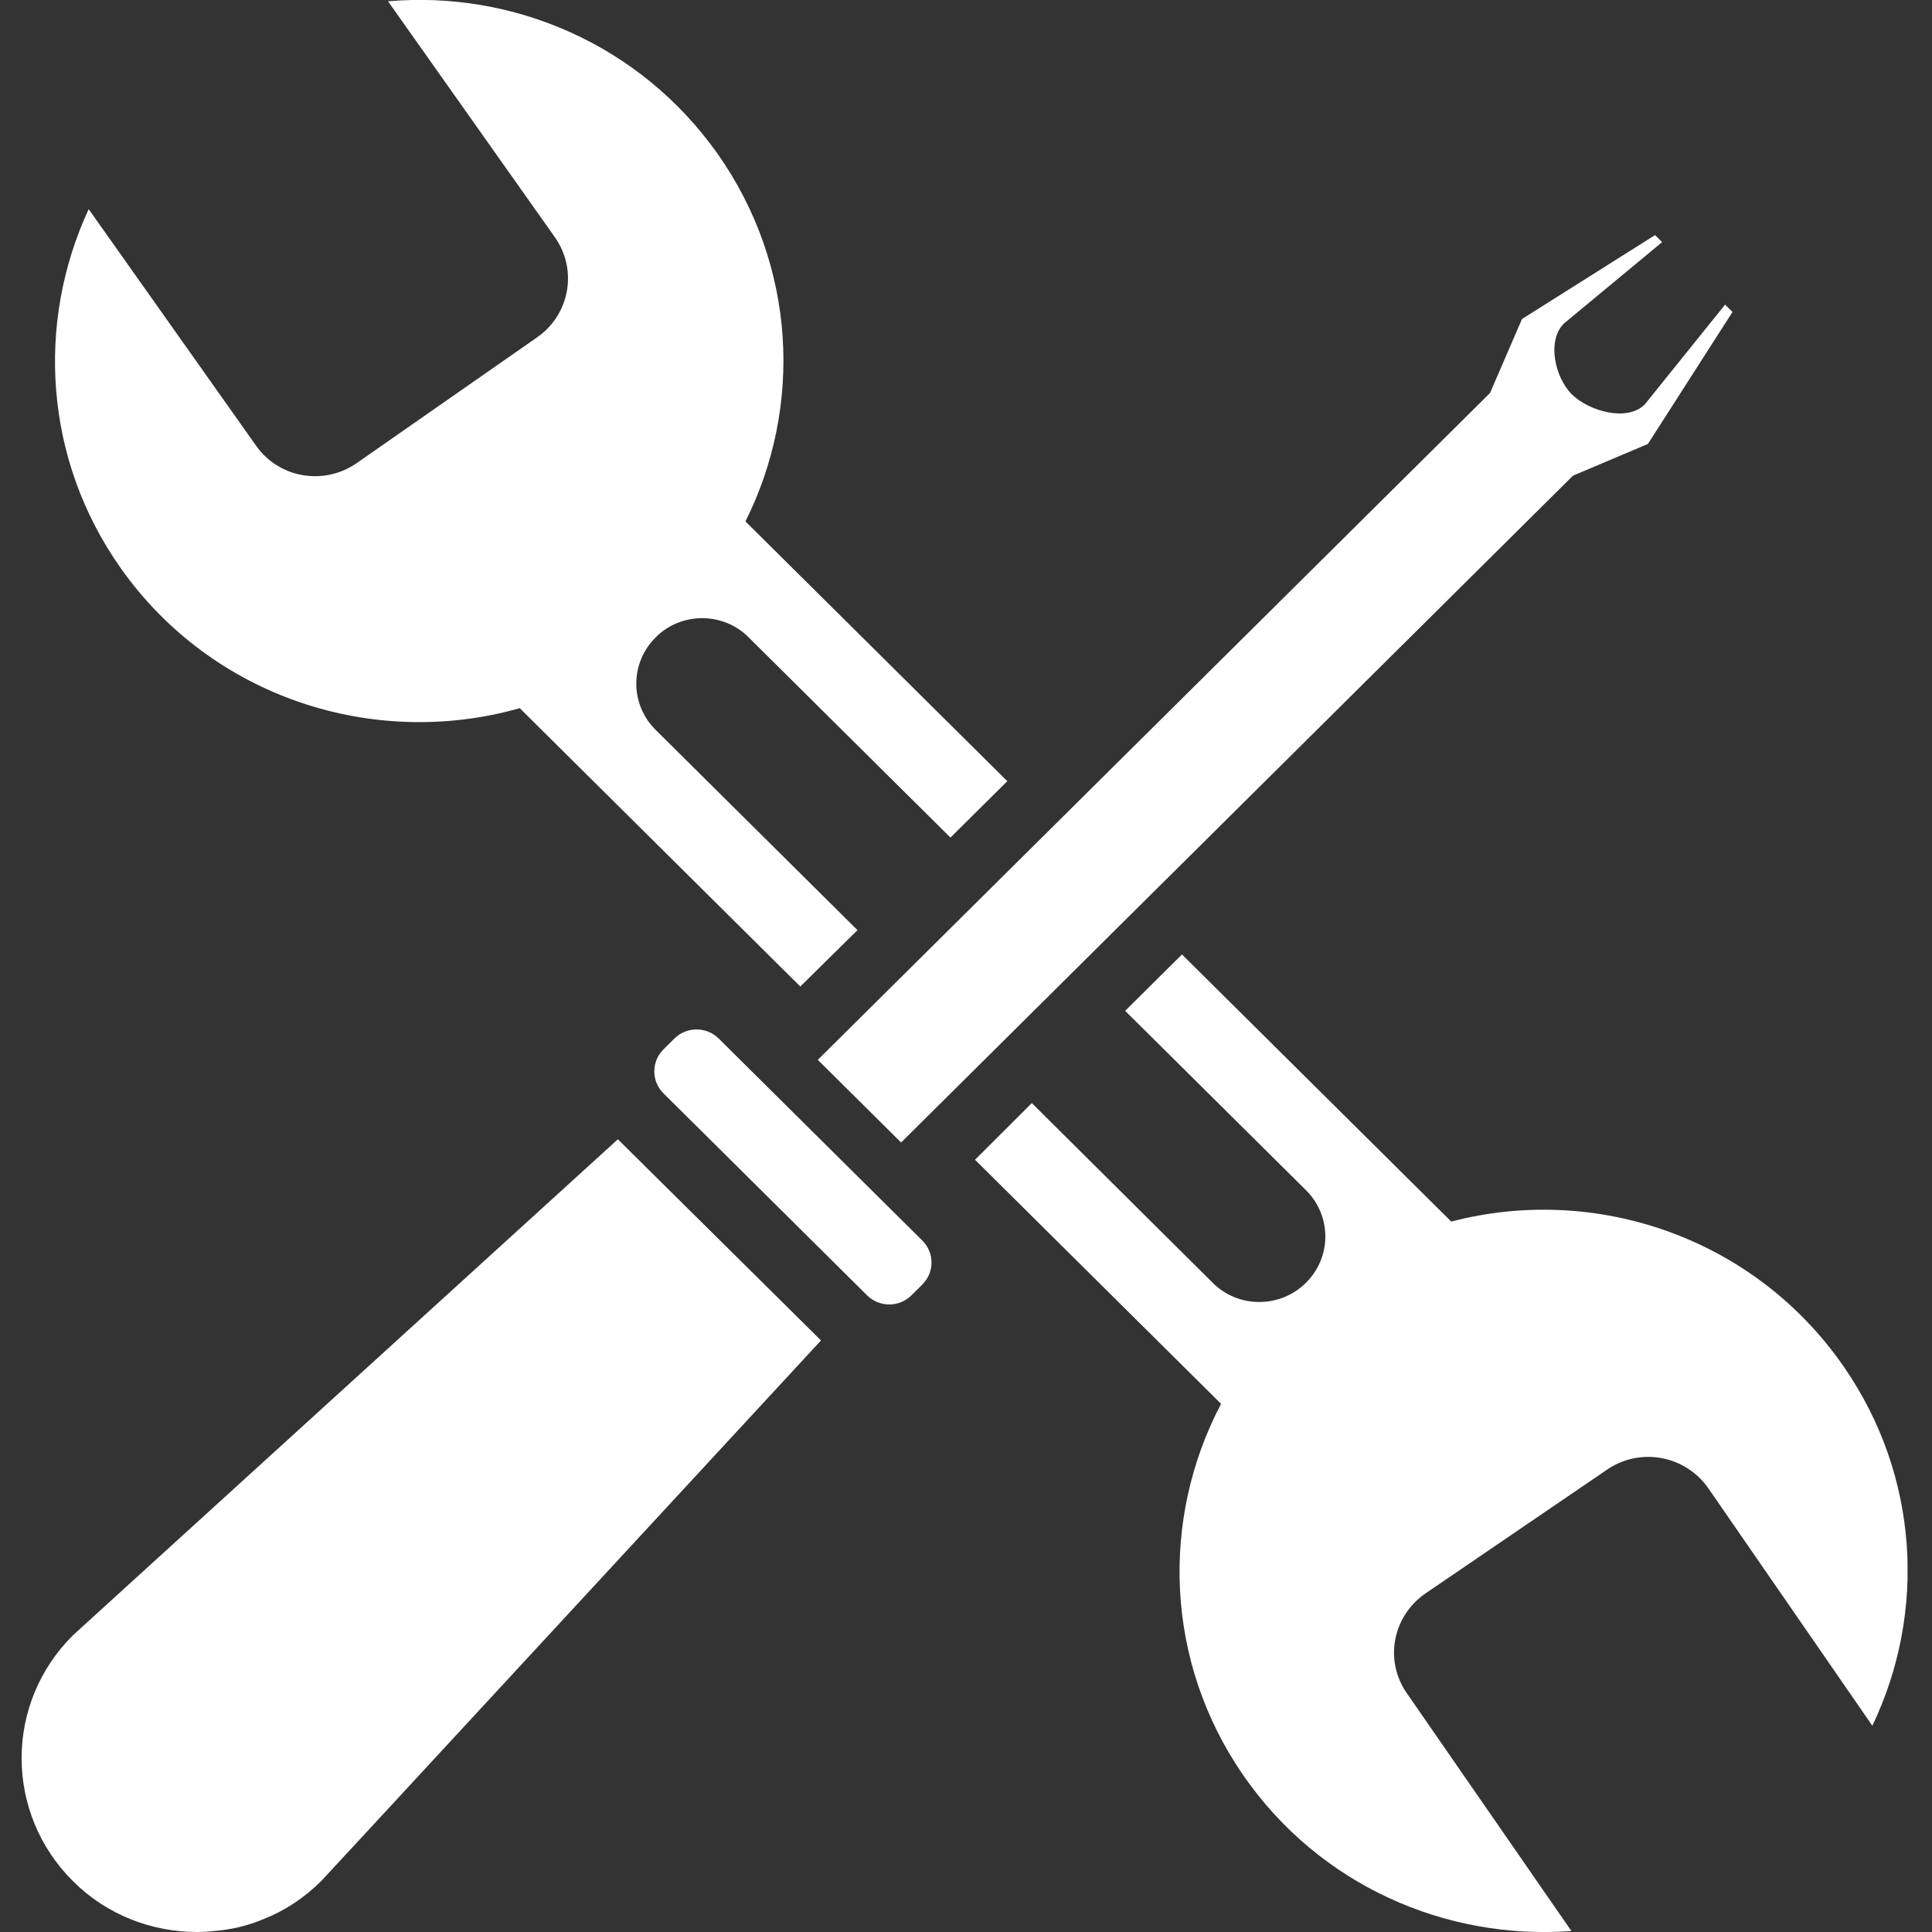 <svg width="42" height="42" viewBox="0 0 42 42" fill="none" xmlns="http://www.w3.org/2000/svg">
<rect x="0" y="0" width="42" height="42" fill="#333333" stroke="none"/>
<g clip-path="url(#clip0_56_1796)">
<path d="M40.078 29.704C38.134 26.898 34.687 25.735 31.549 26.556L25.695 20.749L24.46 21.975L28.391 25.874C28.952 26.431 28.952 27.329 28.391 27.886C28.11 28.165 27.745 28.304 27.373 28.304C27.001 28.304 26.643 28.165 26.362 27.886L22.431 23.98L21.196 25.212L26.545 30.518C25.232 33.011 25.316 36.116 27.029 38.595C28.686 40.99 31.437 42.181 34.161 41.979L30.581 36.806C30.089 36.096 30.272 35.135 30.988 34.64L34.94 31.946C35.656 31.458 36.631 31.639 37.13 32.343L40.703 37.516C41.875 35.072 41.734 32.092 40.078 29.704ZM15.264 13.438C15.63 13.438 16.002 13.578 16.275 13.856L20.662 18.208L21.898 16.982L16.205 11.335C17.455 8.843 17.314 5.772 15.594 3.335C13.91 0.961 11.151 -0.209 8.435 0.028L12.064 5.159C12.562 5.87 12.387 6.838 11.678 7.332L7.754 10.068C7.038 10.563 6.062 10.396 5.564 9.685L1.928 4.547C0.784 7.012 0.952 9.985 2.63 12.359C4.623 15.172 8.133 16.293 11.299 15.395L17.398 21.446L18.641 20.22L14.254 15.868C13.692 15.311 13.692 14.413 14.254 13.856C14.527 13.578 14.899 13.438 15.264 13.438Z" fill="white"/>
<path d="M14.423 22.813L14.661 22.577C14.929 22.311 15.361 22.316 15.624 22.577L20.051 26.969C20.319 27.235 20.314 27.663 20.051 27.924L19.813 28.16C19.545 28.426 19.113 28.421 18.85 28.16L14.423 23.768C14.155 23.503 14.16 23.074 14.423 22.813Z" fill="white"/>
<path d="M17.848 29.14L8.175 39.605L6.982 40.893C6.61 41.262 6.188 41.54 5.725 41.721C5.374 41.868 5.016 41.951 4.651 41.979C4.532 41.993 4.413 42 4.286 42C3.311 42 2.335 41.638 1.591 40.9C0.096 39.417 0.096 37.022 1.591 35.545L2.882 34.369L13.432 24.767L17.848 29.14Z" fill="white"/>
<path d="M37.663 6.782L35.824 9.651L34.196 10.34L19.589 24.837L17.778 23.04L32.392 8.543L33.087 6.935L35.979 5.111L36.133 5.264L33.999 7.032C33.627 7.402 33.796 8.195 34.168 8.571C34.554 8.947 35.375 9.17 35.754 8.794L37.502 6.622L37.663 6.782Z" fill="white"/>
</g>
<defs>
<clipPath id="clip0_56_1796">
<rect width="41" height="42" fill="white" transform="translate(0.468)"/>
</clipPath>
</defs>
</svg>
